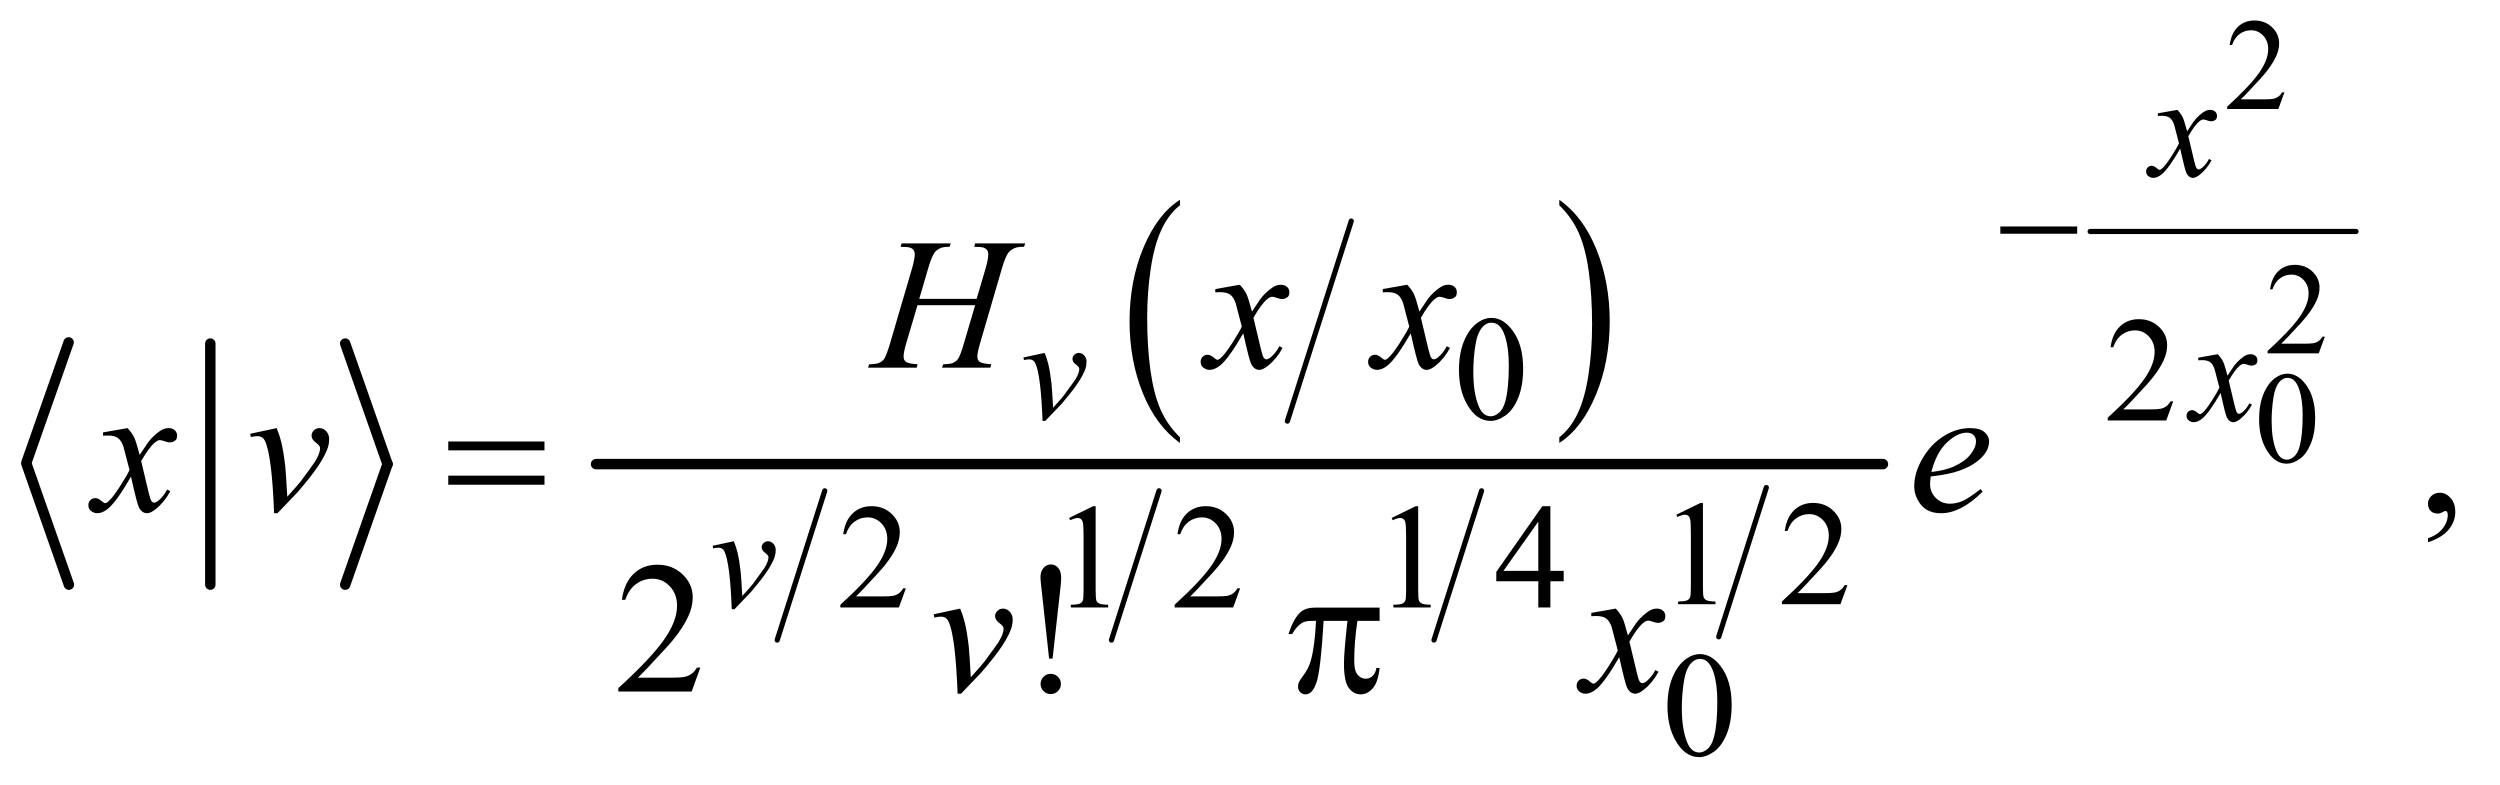 <?xml version="1.0" encoding="UTF-8"?>
<!DOCTYPE svg PUBLIC '-//W3C//DTD SVG 1.0//EN'
          'http://www.w3.org/TR/2001/REC-SVG-20010904/DTD/svg10.dtd'>
<svg stroke-dasharray="none" shape-rendering="auto" xmlns="http://www.w3.org/2000/svg" font-family="'Dialog'" text-rendering="auto" width="188" fill-opacity="1" color-interpolation="auto" color-rendering="auto" preserveAspectRatio="xMidYMid meet" font-size="12px" viewBox="0 0 188 59" fill="black" xmlns:xlink="http://www.w3.org/1999/xlink" stroke="black" image-rendering="auto" stroke-miterlimit="10" stroke-linecap="square" stroke-linejoin="miter" font-style="normal" stroke-width="1" height="59" stroke-dashoffset="0" font-weight="normal" stroke-opacity="1"
><!--Generated by the Batik Graphics2D SVG Generator--><defs id="genericDefs"
  /><g
  ><defs id="defs1"
    ><clipPath clipPathUnits="userSpaceOnUse" id="clipPath1"
      ><path d="M0.972 2.48 L119.92 2.48 L119.92 39.865 L0.972 39.865 L0.972 2.48 Z"
      /></clipPath
      ><clipPath clipPathUnits="userSpaceOnUse" id="clipPath2"
      ><path d="M31.039 79.223 L31.039 1273.652 L3831.324 1273.652 L3831.324 79.223 Z"
      /></clipPath
    ></defs
    ><g stroke-width="16" transform="scale(1.576,1.576) translate(-0.972,-2.48) matrix(0.031,0,0,0.031,0,0)" stroke-linejoin="round" stroke-linecap="round"
    ><line y2="792" fill="none" x1="137" clip-path="url(#clipPath2)" x2="72" y1="607"
    /></g
    ><g stroke-width="16" transform="matrix(0.049,0,0,0.049,-1.531,-3.907)" stroke-linejoin="round" stroke-linecap="round"
    ><line y2="977" fill="none" x1="72" clip-path="url(#clipPath2)" x2="137" y1="792"
    /></g
    ><g stroke-width="16" transform="matrix(0.049,0,0,0.049,-1.531,-3.907)" stroke-linejoin="round" stroke-linecap="round"
    ><line y2="977" fill="none" x1="354" clip-path="url(#clipPath2)" x2="354" y1="607"
    /></g
    ><g stroke-width="16" transform="matrix(0.049,0,0,0.049,-1.531,-3.907)" stroke-linejoin="round" stroke-linecap="round"
    ><line y2="792" fill="none" x1="561" clip-path="url(#clipPath2)" x2="626" y1="607"
    /></g
    ><g stroke-width="16" transform="matrix(0.049,0,0,0.049,-1.531,-3.907)" stroke-linejoin="round" stroke-linecap="round"
    ><line y2="977" fill="none" x1="626" clip-path="url(#clipPath2)" x2="561" y1="792"
    /></g
    ><g stroke-width="8" transform="matrix(0.049,0,0,0.049,-1.531,-3.907)" stroke-linejoin="round" stroke-linecap="round"
    ><line y2="726" fill="none" x1="2105" clip-path="url(#clipPath2)" x2="2007" y1="419"
    /></g
    ><g transform="matrix(0.049,0,0,0.049,-1.531,-3.907)"
    ><path d="M1842.125 750.875 L1842.125 759.484 Q1805.547 733.469 1785.156 683.117 Q1764.766 632.766 1764.766 572.906 Q1764.766 510.641 1786.211 459.492 Q1807.656 408.344 1842.125 386.328 L1842.125 394.734 Q1824.891 408.344 1813.82 431.969 Q1802.75 455.594 1797.281 491.93 Q1791.812 528.266 1791.812 567.703 Q1791.812 612.344 1796.859 648.375 Q1801.906 684.406 1812.273 708.133 Q1822.641 731.859 1842.125 750.875 Z" stroke="none" clip-path="url(#clipPath2)"
    /></g
    ><g transform="matrix(0.049,0,0,0.049,-1.531,-3.907)"
    ><path d="M2424.312 394.734 L2424.312 386.328 Q2460.875 412.141 2481.266 462.492 Q2501.656 512.844 2501.656 572.703 Q2501.656 634.969 2480.219 686.219 Q2458.781 737.469 2424.312 759.484 L2424.312 750.875 Q2441.688 737.266 2452.758 713.641 Q2463.828 690.016 2469.219 653.781 Q2474.609 617.547 2474.609 577.906 Q2474.609 533.469 2469.641 497.328 Q2464.672 461.188 2454.227 437.469 Q2443.781 413.75 2424.312 394.734 Z" stroke="none" clip-path="url(#clipPath2)"
    /></g
    ><g stroke-width="8" transform="matrix(0.049,0,0,0.049,-1.531,-3.907)" stroke-linejoin="round" stroke-linecap="round"
    ><line y2="1062" fill="none" x1="1297" clip-path="url(#clipPath2)" x2="1224" y1="833"
    /></g
    ><g stroke-width="8" transform="matrix(0.049,0,0,0.049,-1.531,-3.907)" stroke-linejoin="round" stroke-linecap="round"
    ><line y2="1062" fill="none" x1="1810" clip-path="url(#clipPath2)" x2="1737" y1="833"
    /></g
    ><g stroke-width="8" transform="matrix(0.049,0,0,0.049,-1.531,-3.907)" stroke-linejoin="round" stroke-linecap="round"
    ><line y2="1062" fill="none" x1="2305" clip-path="url(#clipPath2)" x2="2232" y1="833"
    /></g
    ><g stroke-width="8" transform="matrix(0.049,0,0,0.049,-1.531,-3.907)" stroke-linejoin="round" stroke-linecap="round"
    ><line y2="1057" fill="none" x1="2742" clip-path="url(#clipPath2)" x2="2669" y1="828"
    /></g
    ><g stroke-width="16" transform="matrix(0.049,0,0,0.049,-1.531,-3.907)" stroke-linejoin="round" stroke-linecap="round"
    ><line y2="792" fill="none" x1="946" clip-path="url(#clipPath2)" x2="2921" y1="792"
    /></g
    ><g stroke-width="8" transform="matrix(0.049,0,0,0.049,-1.531,-3.907)" stroke-linejoin="round" stroke-linecap="round"
    ><line y2="435" fill="none" x1="3239" clip-path="url(#clipPath2)" x2="3647" y1="435"
    /></g
    ><g transform="matrix(0.049,0,0,0.049,-1.531,-3.907)"
    ><path d="M3537.156 221.391 L3527.828 247 L3449.312 247 L3449.312 243.375 Q3483.969 211.766 3498.102 191.742 Q3512.234 171.719 3512.234 155.141 Q3512.234 142.469 3504.477 134.328 Q3496.719 126.188 3485.922 126.188 Q3476.109 126.188 3468.305 131.93 Q3460.5 137.672 3456.781 148.75 L3453.141 148.75 Q3455.594 130.594 3465.758 120.883 Q3475.922 111.172 3491.125 111.172 Q3507.328 111.172 3518.172 121.57 Q3529.016 131.969 3529.016 146.109 Q3529.016 156.219 3524.297 166.328 Q3517.031 182.219 3500.75 199.984 Q3476.312 226.688 3470.219 232.188 L3504.969 232.188 Q3515.562 232.188 3519.836 231.398 Q3524.109 230.609 3527.539 228.203 Q3530.969 225.797 3533.531 221.391 L3537.156 221.391 Z" stroke="none" clip-path="url(#clipPath2)"
    /></g
    ><g transform="matrix(0.049,0,0,0.049,-1.531,-3.907)"
    ><path d="M3599.156 596.391 L3589.828 622 L3511.312 622 L3511.312 618.375 Q3545.969 586.766 3560.102 566.742 Q3574.234 546.719 3574.234 530.141 Q3574.234 517.469 3566.477 509.328 Q3558.719 501.188 3547.922 501.188 Q3538.109 501.188 3530.305 506.93 Q3522.5 512.672 3518.781 523.75 L3515.141 523.75 Q3517.594 505.594 3527.758 495.883 Q3537.922 486.172 3553.125 486.172 Q3569.328 486.172 3580.172 496.57 Q3591.016 506.969 3591.016 521.109 Q3591.016 531.219 3586.297 541.328 Q3579.031 557.219 3562.75 574.984 Q3538.312 601.688 3532.219 607.188 L3566.969 607.188 Q3577.562 607.188 3581.836 606.398 Q3586.109 605.609 3589.539 603.203 Q3592.969 600.797 3595.531 596.391 L3599.156 596.391 Z" stroke="none" clip-path="url(#clipPath2)"
    /></g
    ><g transform="matrix(0.049,0,0,0.049,-1.531,-3.907)"
    ><path d="M3498.266 723.25 Q3498.266 700.469 3505.133 684.031 Q3512 667.594 3523.391 659.547 Q3532.219 653.172 3541.641 653.172 Q3556.953 653.172 3569.125 668.766 Q3584.328 688.109 3584.328 721.188 Q3584.328 744.344 3577.656 760.539 Q3570.984 776.734 3560.633 784.047 Q3550.281 791.359 3540.656 791.359 Q3521.625 791.359 3508.953 768.875 Q3498.266 749.938 3498.266 723.25 ZM3517.5 725.703 Q3517.5 753.172 3524.266 770.547 Q3529.859 785.172 3540.953 785.172 Q3546.25 785.172 3551.945 780.414 Q3557.641 775.656 3560.578 764.469 Q3565.094 747.578 3565.094 716.859 Q3565.094 694.094 3560.391 678.875 Q3556.859 667.594 3551.266 662.891 Q3547.234 659.641 3541.547 659.641 Q3534.875 659.641 3529.672 665.625 Q3522.609 673.781 3520.055 691.25 Q3517.5 708.719 3517.5 725.703 Z" stroke="none" clip-path="url(#clipPath2)"
    /></g
    ><g transform="matrix(0.049,0,0,0.049,-1.531,-3.907)"
    ><path d="M2270.312 647.75 Q2270.312 621.703 2278.172 602.891 Q2286.031 584.078 2299.062 574.875 Q2309.172 567.562 2319.953 567.562 Q2337.469 567.562 2351.391 585.422 Q2368.797 607.547 2368.797 645.391 Q2368.797 671.906 2361.164 690.438 Q2353.531 708.969 2341.68 717.336 Q2329.828 725.703 2318.828 725.703 Q2297.047 725.703 2282.547 699.984 Q2270.312 678.297 2270.312 647.75 ZM2292.328 650.562 Q2292.328 682.016 2300.078 701.891 Q2306.469 718.625 2319.156 718.625 Q2325.234 718.625 2331.742 713.172 Q2338.25 707.719 2341.625 694.922 Q2346.797 675.609 2346.797 640.453 Q2346.797 614.406 2341.406 597 Q2337.359 584.078 2330.953 578.688 Q2326.344 574.984 2319.844 574.984 Q2312.203 574.984 2306.25 581.828 Q2298.156 591.156 2295.242 611.148 Q2292.328 631.141 2292.328 650.562 Z" stroke="none" clip-path="url(#clipPath2)"
    /></g
    ><g transform="matrix(0.049,0,0,0.049,-1.531,-3.907)"
    ><path d="M3366.453 695.688 L3355.781 725 L3265.938 725 L3265.938 720.844 Q3305.578 684.688 3321.75 661.773 Q3337.922 638.859 3337.922 619.875 Q3337.922 605.391 3329.055 596.07 Q3320.188 586.75 3307.828 586.75 Q3296.594 586.75 3287.672 593.32 Q3278.75 599.891 3274.484 612.578 L3270.328 612.578 Q3273.125 591.812 3284.75 580.688 Q3296.375 569.562 3313.781 569.562 Q3332.312 569.562 3344.727 581.469 Q3357.141 593.375 3357.141 609.547 Q3357.141 621.125 3351.75 632.688 Q3343.438 650.875 3324.797 671.203 Q3296.828 701.75 3289.859 708.047 L3329.625 708.047 Q3341.75 708.047 3346.633 707.148 Q3351.516 706.25 3355.445 703.492 Q3359.375 700.734 3362.297 695.688 L3366.453 695.688 Z" stroke="none" clip-path="url(#clipPath2)"
    /></g
    ><g transform="matrix(0.049,0,0,0.049,-1.531,-3.907)"
    ><path d="M2603.953 869.656 L2641.016 851.562 L2644.719 851.562 L2644.719 980.156 Q2644.719 992.969 2645.789 996.109 Q2646.859 999.25 2650.227 1000.938 Q2653.594 1002.625 2663.922 1002.844 L2663.922 1007 L2606.656 1007 L2606.656 1002.844 Q2617.438 1002.625 2620.578 1000.992 Q2623.719 999.359 2624.953 996.609 Q2626.188 993.859 2626.188 980.156 L2626.188 897.953 Q2626.188 881.328 2625.062 876.609 Q2624.281 873.016 2622.203 871.336 Q2620.125 869.656 2617.203 869.656 Q2613.047 869.656 2605.641 873.125 L2603.953 869.656 ZM2866.453 977.688 L2855.781 1007 L2765.938 1007 L2765.938 1002.844 Q2805.578 966.688 2821.75 943.773 Q2837.922 920.859 2837.922 901.875 Q2837.922 887.391 2829.055 878.07 Q2820.188 868.75 2807.828 868.75 Q2796.594 868.75 2787.672 875.32 Q2778.75 881.891 2774.484 894.578 L2770.328 894.578 Q2773.125 873.812 2784.75 862.688 Q2796.375 851.562 2813.781 851.562 Q2832.312 851.562 2844.727 863.469 Q2857.141 875.375 2857.141 891.547 Q2857.141 903.125 2851.75 914.688 Q2843.438 932.875 2824.797 953.203 Q2796.828 983.75 2789.859 990.047 L2829.625 990.047 Q2841.75 990.047 2846.633 989.148 Q2851.516 988.25 2855.445 985.492 Q2859.375 982.734 2862.297 977.688 L2866.453 977.688 Z" stroke="none" clip-path="url(#clipPath2)"
    /></g
    ><g transform="matrix(0.049,0,0,0.049,-1.531,-3.907)"
    ><path d="M1421.453 982.688 L1410.781 1012 L1320.938 1012 L1320.938 1007.844 Q1360.578 971.688 1376.75 948.773 Q1392.922 925.859 1392.922 906.875 Q1392.922 892.391 1384.055 883.07 Q1375.188 873.75 1362.828 873.75 Q1351.594 873.75 1342.672 880.32 Q1333.75 886.891 1329.484 899.578 L1325.328 899.578 Q1328.125 878.812 1339.75 867.688 Q1351.375 856.562 1368.781 856.562 Q1387.312 856.562 1399.727 868.469 Q1412.141 880.375 1412.141 896.547 Q1412.141 908.125 1406.75 919.688 Q1398.438 937.875 1379.797 958.203 Q1351.828 988.75 1344.859 995.047 L1384.625 995.047 Q1396.75 995.047 1401.633 994.148 Q1406.516 993.25 1410.445 990.492 Q1414.375 987.734 1417.297 982.688 L1421.453 982.688 ZM1671.953 874.656 L1709.016 856.562 L1712.719 856.562 L1712.719 985.156 Q1712.719 997.969 1713.789 1001.109 Q1714.859 1004.25 1718.227 1005.938 Q1721.594 1007.625 1731.922 1007.844 L1731.922 1012 L1674.656 1012 L1674.656 1007.844 Q1685.438 1007.625 1688.578 1005.992 Q1691.719 1004.359 1692.953 1001.609 Q1694.188 998.859 1694.188 985.156 L1694.188 902.953 Q1694.188 886.328 1693.062 881.609 Q1692.281 878.016 1690.203 876.336 Q1688.125 874.656 1685.203 874.656 Q1681.047 874.656 1673.641 878.125 L1671.953 874.656 ZM1934.453 982.688 L1923.781 1012 L1833.938 1012 L1833.938 1007.844 Q1873.578 971.688 1889.75 948.773 Q1905.922 925.859 1905.922 906.875 Q1905.922 892.391 1897.055 883.07 Q1888.188 873.75 1875.828 873.75 Q1864.594 873.75 1855.672 880.32 Q1846.75 886.891 1842.484 899.578 L1838.328 899.578 Q1841.125 878.812 1852.75 867.688 Q1864.375 856.562 1881.781 856.562 Q1900.312 856.562 1912.727 868.469 Q1925.141 880.375 1925.141 896.547 Q1925.141 908.125 1919.75 919.688 Q1911.438 937.875 1892.797 958.203 Q1864.828 988.75 1857.859 995.047 L1897.625 995.047 Q1909.75 995.047 1914.633 994.148 Q1919.516 993.25 1923.445 990.492 Q1927.375 987.734 1930.297 982.688 L1934.453 982.688 ZM2166.953 874.656 L2204.016 856.562 L2207.719 856.562 L2207.719 985.156 Q2207.719 997.969 2208.789 1001.109 Q2209.859 1004.25 2213.227 1005.938 Q2216.594 1007.625 2226.922 1007.844 L2226.922 1012 L2169.656 1012 L2169.656 1007.844 Q2180.438 1007.625 2183.578 1005.992 Q2186.719 1004.359 2187.953 1001.609 Q2189.188 998.859 2189.188 985.156 L2189.188 902.953 Q2189.188 886.328 2188.062 881.609 Q2187.281 878.016 2185.203 876.336 Q2183.125 874.656 2180.203 874.656 Q2176.047 874.656 2168.641 878.125 L2166.953 874.656 ZM2431.031 955.844 L2431.031 971.797 L2410.594 971.797 L2410.594 1012 L2392.062 1012 L2392.062 971.797 L2327.594 971.797 L2327.594 957.422 L2398.234 856.562 L2410.594 856.562 L2410.594 955.844 L2431.031 955.844 ZM2392.062 955.844 L2392.062 880.266 L2338.594 955.844 L2392.062 955.844 Z" stroke="none" clip-path="url(#clipPath2)"
    /></g
    ><g transform="matrix(0.049,0,0,0.049,-1.531,-3.907)"
    ><path d="M2590.312 1163.75 Q2590.312 1137.703 2598.172 1118.891 Q2606.031 1100.078 2619.062 1090.875 Q2629.172 1083.562 2639.953 1083.562 Q2657.469 1083.562 2671.391 1101.422 Q2688.797 1123.547 2688.797 1161.391 Q2688.797 1187.906 2681.164 1206.438 Q2673.531 1224.969 2661.68 1233.336 Q2649.828 1241.703 2638.828 1241.703 Q2617.047 1241.703 2602.547 1215.984 Q2590.312 1194.297 2590.312 1163.75 ZM2612.328 1166.562 Q2612.328 1198.016 2620.078 1217.891 Q2626.469 1234.625 2639.156 1234.625 Q2645.234 1234.625 2651.742 1229.172 Q2658.25 1223.719 2661.625 1210.922 Q2666.797 1191.609 2666.797 1156.453 Q2666.797 1130.406 2661.406 1113 Q2657.359 1100.078 2650.953 1094.688 Q2646.344 1090.984 2639.844 1090.984 Q2632.203 1090.984 2626.25 1097.828 Q2618.156 1107.156 2615.242 1127.148 Q2612.328 1147.141 2612.328 1166.562 Z" stroke="none" clip-path="url(#clipPath2)"
    /></g
    ><g transform="matrix(0.049,0,0,0.049,-1.531,-3.907)"
    ><path d="M3757.469 911.953 L3757.469 905.766 Q3771.953 900.984 3779.898 890.93 Q3787.844 880.875 3787.844 869.625 Q3787.844 866.953 3786.578 865.125 Q3785.594 863.859 3784.609 863.859 Q3783.062 863.859 3777.859 866.672 Q3775.328 867.938 3772.516 867.938 Q3765.625 867.938 3761.547 863.859 Q3757.469 859.781 3757.469 852.609 Q3757.469 845.719 3762.742 840.797 Q3768.016 835.875 3775.609 835.875 Q3784.891 835.875 3792.133 843.961 Q3799.375 852.047 3799.375 865.406 Q3799.375 879.891 3789.32 892.336 Q3779.266 904.781 3757.469 911.953 Z" stroke="none" clip-path="url(#clipPath2)"
    /></g
    ><g transform="matrix(0.049,0,0,0.049,-1.531,-3.907)"
    ><path d="M1106.047 1104.297 L1092.688 1141 L980.188 1141 L980.188 1135.797 Q1029.828 1090.516 1050.078 1061.828 Q1070.328 1033.141 1070.328 1009.375 Q1070.328 991.234 1059.219 979.562 Q1048.109 967.891 1032.641 967.891 Q1018.578 967.891 1007.398 976.117 Q996.219 984.344 990.875 1000.234 L985.672 1000.234 Q989.188 974.219 1003.742 960.297 Q1018.297 946.375 1040.094 946.375 Q1063.297 946.375 1078.836 961.281 Q1094.375 976.188 1094.375 996.438 Q1094.375 1010.922 1087.625 1025.406 Q1077.219 1048.188 1053.875 1073.641 Q1018.859 1111.891 1010.141 1119.766 L1059.922 1119.766 Q1075.109 1119.766 1081.227 1118.641 Q1087.344 1117.516 1092.266 1114.07 Q1097.188 1110.625 1100.844 1104.297 L1106.047 1104.297 ZM1646.625 1090.516 L1641.281 1090.516 L1628.906 976.609 Q1628.062 969.156 1628.062 965.5 Q1628.062 956.641 1632.773 951.297 Q1637.484 945.953 1644.094 945.953 Q1650.703 945.953 1655.273 951.297 Q1659.844 956.641 1659.844 967.188 Q1659.844 970.562 1659.281 976.609 L1646.625 1090.516 ZM1643.812 1113.859 Q1650.281 1113.859 1654.852 1118.43 Q1659.422 1123 1659.422 1129.328 Q1659.422 1135.797 1654.852 1140.367 Q1650.281 1144.938 1643.812 1144.938 Q1637.344 1144.938 1632.773 1140.367 Q1628.203 1135.797 1628.203 1129.328 Q1628.203 1123 1632.773 1118.43 Q1637.344 1113.859 1643.812 1113.859 Z" stroke="none" clip-path="url(#clipPath2)"
    /></g
    ><g transform="matrix(0.049,0,0,0.049,-1.531,-3.907)"
    ><path d="M3372.875 248.359 Q3378.375 254.203 3381.172 260.047 Q3383.203 264.094 3387.812 281.266 L3397.688 266.438 Q3401.625 261.047 3407.234 256.164 Q3412.844 251.281 3417.109 249.484 Q3419.812 248.359 3423.062 248.359 Q3427.891 248.359 3430.758 250.945 Q3433.625 253.531 3433.625 257.234 Q3433.625 261.5 3431.938 263.078 Q3428.797 265.891 3424.75 265.891 Q3422.391 265.891 3419.703 264.875 Q3414.422 263.078 3412.625 263.078 Q3409.922 263.078 3406.219 266.219 Q3399.266 272.062 3389.609 288.797 L3398.812 327.422 Q3400.938 336.297 3402.398 338.039 Q3403.859 339.781 3405.328 339.781 Q3407.688 339.781 3410.828 337.203 Q3417 332.031 3421.391 323.719 L3425.312 325.734 Q3418.234 339 3407.344 347.75 Q3401.172 352.703 3396.906 352.703 Q3390.609 352.703 3386.906 345.625 Q3384.547 341.234 3377.141 307.891 Q3359.609 338.312 3349.062 347.078 Q3342.203 352.703 3335.812 352.703 Q3331.312 352.703 3327.609 349.438 Q3324.906 346.969 3324.906 342.812 Q3324.906 339.109 3327.383 336.641 Q3329.859 334.172 3333.453 334.172 Q3337.047 334.172 3341.094 337.766 Q3344 340.344 3345.578 340.344 Q3346.922 340.344 3349.062 338.547 Q3354.344 334.281 3363.438 320.125 Q3372.531 305.969 3375.344 299.688 Q3368.375 272.391 3367.812 270.828 Q3365.234 263.531 3361.078 260.492 Q3356.922 257.453 3348.828 257.453 Q3346.25 257.453 3342.891 257.688 L3342.891 253.641 L3372.875 248.359 Z" stroke="none" clip-path="url(#clipPath2)"
    /></g
    ><g transform="matrix(0.049,0,0,0.049,-1.531,-3.907)"
    ><path d="M1601.938 628.328 L1634.391 621.359 Q1637.875 629.672 1640.016 638.328 Q1643.047 651.016 1644.953 668.422 Q1645.859 677.172 1647.422 705.484 Q1661.469 689.984 1664.156 686.281 Q1678.984 666.172 1681.234 662.688 Q1684.938 656.734 1686.391 652.25 Q1687.625 648.875 1687.625 645.844 Q1687.625 642.922 1682.406 639.109 Q1677.188 635.297 1677.188 630.578 Q1677.188 626.984 1680.047 624.172 Q1682.906 621.359 1686.844 621.359 Q1691.562 621.359 1695.156 625.234 Q1698.75 629.109 1698.75 634.844 Q1698.75 640.562 1696.953 645.844 Q1694.031 654.375 1686.055 666.672 Q1678.078 678.969 1660.344 699.641 Q1658.094 702.219 1635.406 725.703 L1631.25 725.703 Q1628.562 654.609 1620.016 636.969 Q1617.219 631.25 1610.703 631.25 Q1607.891 631.25 1602.734 632.25 L1601.938 628.328 Z" stroke="none" clip-path="url(#clipPath2)"
    /></g
    ><g transform="matrix(0.049,0,0,0.049,-1.531,-3.907)"
    ><path d="M3434.875 623.359 Q3440.375 629.203 3443.172 635.047 Q3445.203 639.094 3449.812 656.266 L3459.688 641.438 Q3463.625 636.047 3469.234 631.164 Q3474.844 626.281 3479.109 624.484 Q3481.812 623.359 3485.062 623.359 Q3489.891 623.359 3492.758 625.945 Q3495.625 628.531 3495.625 632.234 Q3495.625 636.5 3493.938 638.078 Q3490.797 640.891 3486.75 640.891 Q3484.391 640.891 3481.703 639.875 Q3476.422 638.078 3474.625 638.078 Q3471.922 638.078 3468.219 641.219 Q3461.266 647.062 3451.609 663.797 L3460.812 702.422 Q3462.938 711.297 3464.398 713.039 Q3465.859 714.781 3467.328 714.781 Q3469.688 714.781 3472.828 712.203 Q3479 707.031 3483.391 698.719 L3487.312 700.734 Q3480.234 714 3469.344 722.75 Q3463.172 727.703 3458.906 727.703 Q3452.609 727.703 3448.906 720.625 Q3446.547 716.234 3439.141 682.891 Q3421.609 713.312 3411.062 722.078 Q3404.203 727.703 3397.812 727.703 Q3393.312 727.703 3389.609 724.438 Q3386.906 721.969 3386.906 717.812 Q3386.906 714.109 3389.383 711.641 Q3391.859 709.172 3395.453 709.172 Q3399.047 709.172 3403.094 712.766 Q3406 715.344 3407.578 715.344 Q3408.922 715.344 3411.062 713.547 Q3416.344 709.281 3425.438 695.125 Q3434.531 680.969 3437.344 674.688 Q3430.375 647.391 3429.812 645.828 Q3427.234 638.531 3423.078 635.492 Q3418.922 632.453 3410.828 632.453 Q3408.25 632.453 3404.891 632.688 L3404.891 628.641 L3434.875 623.359 Z" stroke="none" clip-path="url(#clipPath2)"
    /></g
    ><g transform="matrix(0.049,0,0,0.049,-1.531,-3.907)"
    ><path d="M1124.938 917.328 L1157.391 910.359 Q1160.875 918.672 1163.016 927.328 Q1166.047 940.016 1167.953 957.422 Q1168.859 966.172 1170.422 994.484 Q1184.469 978.984 1187.156 975.281 Q1201.984 955.172 1204.234 951.688 Q1207.938 945.734 1209.391 941.25 Q1210.625 937.875 1210.625 934.844 Q1210.625 931.922 1205.406 928.109 Q1200.188 924.297 1200.188 919.578 Q1200.188 915.984 1203.047 913.172 Q1205.906 910.359 1209.844 910.359 Q1214.562 910.359 1218.156 914.234 Q1221.75 918.109 1221.75 923.844 Q1221.75 929.562 1219.953 934.844 Q1217.031 943.375 1209.055 955.672 Q1201.078 967.969 1183.344 988.641 Q1181.094 991.219 1158.406 1014.703 L1154.25 1014.703 Q1151.562 943.609 1143.016 925.969 Q1140.219 920.25 1133.703 920.25 Q1130.891 920.25 1125.734 921.25 L1124.938 917.328 Z" stroke="none" clip-path="url(#clipPath2)"
    /></g
    ><g transform="matrix(0.049,0,0,0.049,-1.531,-3.907)"
    ><path d="M1442.016 538.391 L1530.047 538.391 L1543.969 491.281 Q1547.906 477.5 1547.906 469.906 Q1547.906 466.25 1546.148 463.648 Q1544.391 461.047 1540.734 459.781 Q1537.078 458.516 1526.391 458.516 L1527.797 453.312 L1604.578 453.312 L1602.891 458.516 Q1593.188 458.375 1588.406 460.484 Q1581.656 463.438 1578.422 468.078 Q1573.781 474.688 1569 491.281 L1535.391 606.453 Q1531.172 620.797 1531.172 626.984 Q1531.172 632.328 1534.898 635.07 Q1538.625 637.812 1552.688 638.797 L1551.141 644 L1476.891 644 L1478.859 638.797 Q1489.828 638.516 1493.484 636.828 Q1499.109 634.297 1501.641 630.359 Q1505.297 624.875 1510.641 606.453 L1527.797 548.094 L1439.344 548.094 L1422.047 606.453 Q1417.969 620.516 1417.969 626.984 Q1417.969 632.328 1421.625 635.07 Q1425.281 637.812 1439.344 638.797 L1438.219 644 L1363.406 644 L1365.234 638.797 Q1376.344 638.516 1380 636.828 Q1385.625 634.297 1388.297 630.359 Q1391.953 624.594 1397.297 606.453 L1431.047 491.281 Q1435.125 477.219 1435.125 469.906 Q1435.125 466.25 1433.367 463.648 Q1431.609 461.047 1427.883 459.781 Q1424.156 458.516 1413.328 458.516 L1415.016 453.312 L1490.25 453.312 L1488.703 458.516 Q1479.281 458.375 1474.781 460.484 Q1468.172 463.297 1465.078 467.938 Q1460.859 474.125 1455.797 491.281 L1442.016 538.391 ZM1933.922 516.734 Q1940.812 524.047 1944.328 531.359 Q1946.859 536.422 1952.625 557.938 L1965 539.375 Q1969.922 532.625 1976.953 526.508 Q1983.984 520.391 1989.328 518.141 Q1992.703 516.734 1996.781 516.734 Q2002.828 516.734 2006.414 519.969 Q2010 523.203 2010 527.844 Q2010 533.188 2007.891 535.156 Q2003.953 538.672 1998.891 538.672 Q1995.938 538.672 1992.562 537.406 Q1985.953 535.156 1983.703 535.156 Q1980.328 535.156 1975.688 539.094 Q1966.969 546.406 1954.875 567.359 L1966.406 615.734 Q1969.078 626.844 1970.906 629.023 Q1972.734 631.203 1974.562 631.203 Q1977.516 631.203 1981.453 627.969 Q1989.188 621.5 1994.672 611.094 L1999.594 613.625 Q1990.734 630.219 1977.094 641.188 Q1969.359 647.375 1964.016 647.375 Q1956.141 647.375 1951.5 638.516 Q1948.547 633.031 1939.266 591.266 Q1917.328 629.375 1904.109 640.344 Q1895.531 647.375 1887.516 647.375 Q1881.891 647.375 1877.25 643.297 Q1873.875 640.203 1873.875 635 Q1873.875 630.359 1876.969 627.266 Q1880.062 624.172 1884.562 624.172 Q1889.062 624.172 1894.125 628.672 Q1897.781 631.906 1899.75 631.906 Q1901.438 631.906 1904.109 629.656 Q1910.719 624.312 1922.109 606.594 Q1933.5 588.875 1937.016 581 Q1928.297 546.828 1927.594 544.859 Q1924.359 535.719 1919.156 531.922 Q1913.953 528.125 1903.828 528.125 Q1900.594 528.125 1896.375 528.406 L1896.375 523.344 L1933.922 516.734 ZM2190.922 516.734 Q2197.812 524.047 2201.328 531.359 Q2203.859 536.422 2209.625 557.938 L2222 539.375 Q2226.922 532.625 2233.953 526.508 Q2240.984 520.391 2246.328 518.141 Q2249.703 516.734 2253.781 516.734 Q2259.828 516.734 2263.414 519.969 Q2267 523.203 2267 527.844 Q2267 533.188 2264.891 535.156 Q2260.953 538.672 2255.891 538.672 Q2252.938 538.672 2249.562 537.406 Q2242.953 535.156 2240.703 535.156 Q2237.328 535.156 2232.688 539.094 Q2223.969 546.406 2211.875 567.359 L2223.406 615.734 Q2226.078 626.844 2227.906 629.023 Q2229.734 631.203 2231.562 631.203 Q2234.516 631.203 2238.453 627.969 Q2246.188 621.5 2251.672 611.094 L2256.594 613.625 Q2247.734 630.219 2234.094 641.188 Q2226.359 647.375 2221.016 647.375 Q2213.141 647.375 2208.5 638.516 Q2205.547 633.031 2196.266 591.266 Q2174.328 629.375 2161.109 640.344 Q2152.531 647.375 2144.516 647.375 Q2138.891 647.375 2134.25 643.297 Q2130.875 640.203 2130.875 635 Q2130.875 630.359 2133.969 627.266 Q2137.062 624.172 2141.562 624.172 Q2146.062 624.172 2151.125 628.672 Q2154.781 631.906 2156.75 631.906 Q2158.438 631.906 2161.109 629.656 Q2167.719 624.312 2179.109 606.594 Q2190.5 588.875 2194.016 581 Q2185.297 546.828 2184.594 544.859 Q2181.359 535.719 2176.156 531.922 Q2170.953 528.125 2160.828 528.125 Q2157.594 528.125 2153.375 528.406 L2153.375 523.344 L2190.922 516.734 Z" stroke="none" clip-path="url(#clipPath2)"
    /></g
    ><g transform="matrix(0.049,0,0,0.049,-1.531,-3.907)"
    ><path d="M226.922 736.734 Q233.812 744.047 237.328 751.359 Q239.859 756.422 245.625 777.938 L258 759.375 Q262.922 752.625 269.953 746.508 Q276.984 740.391 282.328 738.141 Q285.703 736.734 289.781 736.734 Q295.828 736.734 299.414 739.969 Q303 743.203 303 747.844 Q303 753.188 300.891 755.156 Q296.953 758.672 291.891 758.672 Q288.938 758.672 285.562 757.406 Q278.953 755.156 276.703 755.156 Q273.328 755.156 268.688 759.094 Q259.969 766.406 247.875 787.359 L259.406 835.734 Q262.078 846.844 263.906 849.023 Q265.734 851.203 267.562 851.203 Q270.516 851.203 274.453 847.969 Q282.188 841.5 287.672 831.094 L292.594 833.625 Q283.734 850.219 270.094 861.188 Q262.359 867.375 257.016 867.375 Q249.141 867.375 244.5 858.516 Q241.547 853.031 232.266 811.266 Q210.328 849.375 197.109 860.344 Q188.531 867.375 180.516 867.375 Q174.891 867.375 170.25 863.297 Q166.875 860.203 166.875 855 Q166.875 850.359 169.969 847.266 Q173.062 844.172 177.562 844.172 Q182.062 844.172 187.125 848.672 Q190.781 851.906 192.75 851.906 Q194.438 851.906 197.109 849.656 Q203.719 844.312 215.109 826.594 Q226.5 808.875 230.016 801 Q221.297 766.828 220.594 764.859 Q217.359 755.719 212.156 751.922 Q206.953 748.125 196.828 748.125 Q193.594 748.125 189.375 748.406 L189.375 743.344 L226.922 736.734 ZM415.188 745.453 L455.828 736.734 Q460.188 747.141 462.859 757.969 Q466.656 773.859 469.047 795.656 Q470.172 806.625 472.141 842.062 Q489.719 822.656 493.094 818.016 Q511.656 792.844 514.469 788.484 Q519.109 781.031 520.938 775.406 Q522.484 771.188 522.484 767.391 Q522.484 763.734 515.945 758.953 Q509.406 754.172 509.406 748.266 Q509.406 743.766 512.992 740.25 Q516.578 736.734 521.5 736.734 Q527.406 736.734 531.906 741.586 Q536.406 746.438 536.406 753.609 Q536.406 760.781 534.156 767.391 Q530.5 778.078 520.516 793.477 Q510.531 808.875 488.312 834.75 Q485.5 837.984 457.094 867.375 L451.891 867.375 Q448.516 778.359 437.828 756.281 Q434.312 749.109 426.156 749.109 Q422.641 749.109 416.172 750.375 L415.188 745.453 ZM2994.312 810.984 Q2993.328 818.016 2993.328 822.656 Q2993.328 835.172 3002.188 843.961 Q3011.047 852.75 3023.703 852.75 Q3033.828 852.75 3043.18 848.602 Q3052.531 844.453 3070.953 830.25 L3073.906 834.328 Q3040.578 867.375 3010.344 867.375 Q2989.812 867.375 2979.406 854.438 Q2969 841.5 2969 825.891 Q2969 804.938 2981.938 783 Q2994.875 761.062 3014.422 748.898 Q3033.969 736.734 3054.641 736.734 Q3069.547 736.734 3076.719 742.781 Q3083.891 748.828 3083.891 757.125 Q3083.891 768.797 3074.609 779.484 Q3062.375 793.406 3038.609 801.984 Q3022.859 807.75 2994.312 810.984 ZM2995.297 804.094 Q3016.109 801.703 3029.188 795.938 Q3046.484 788.203 3055.133 777.445 Q3063.781 766.688 3063.781 756.984 Q3063.781 751.078 3060.055 747.422 Q3056.328 743.766 3049.438 743.766 Q3035.094 743.766 3018.992 759.023 Q3002.891 774.281 2995.297 804.094 Z" stroke="none" clip-path="url(#clipPath2)"
    /></g
    ><g transform="matrix(0.049,0,0,0.049,-1.531,-3.907)"
    ><path d="M1464.188 1022.453 L1504.828 1013.734 Q1509.188 1024.141 1511.859 1034.969 Q1515.656 1050.859 1518.047 1072.656 Q1519.172 1083.625 1521.141 1119.062 Q1538.719 1099.656 1542.094 1095.016 Q1560.656 1069.844 1563.469 1065.484 Q1568.109 1058.031 1569.938 1052.406 Q1571.484 1048.188 1571.484 1044.391 Q1571.484 1040.734 1564.945 1035.953 Q1558.406 1031.172 1558.406 1025.266 Q1558.406 1020.766 1561.992 1017.25 Q1565.578 1013.734 1570.5 1013.734 Q1576.406 1013.734 1580.906 1018.586 Q1585.406 1023.438 1585.406 1030.609 Q1585.406 1037.781 1583.156 1044.391 Q1579.5 1055.078 1569.516 1070.477 Q1559.531 1085.875 1537.312 1111.75 Q1534.5 1114.984 1506.094 1144.375 L1500.891 1144.375 Q1497.516 1055.359 1486.828 1033.281 Q1483.312 1026.109 1475.156 1026.109 Q1471.641 1026.109 1465.172 1027.375 L1464.188 1022.453 ZM2510.922 1013.734 Q2517.812 1021.047 2521.328 1028.359 Q2523.859 1033.422 2529.625 1054.938 L2542 1036.375 Q2546.922 1029.625 2553.953 1023.508 Q2560.984 1017.391 2566.328 1015.141 Q2569.703 1013.734 2573.781 1013.734 Q2579.828 1013.734 2583.414 1016.969 Q2587 1020.203 2587 1024.844 Q2587 1030.188 2584.891 1032.156 Q2580.953 1035.672 2575.891 1035.672 Q2572.938 1035.672 2569.562 1034.406 Q2562.953 1032.156 2560.703 1032.156 Q2557.328 1032.156 2552.688 1036.094 Q2543.969 1043.406 2531.875 1064.359 L2543.406 1112.734 Q2546.078 1123.844 2547.906 1126.023 Q2549.734 1128.203 2551.562 1128.203 Q2554.516 1128.203 2558.453 1124.969 Q2566.188 1118.5 2571.672 1108.094 L2576.594 1110.625 Q2567.734 1127.219 2554.094 1138.188 Q2546.359 1144.375 2541.016 1144.375 Q2533.141 1144.375 2528.5 1135.516 Q2525.547 1130.031 2516.266 1088.266 Q2494.328 1126.375 2481.109 1137.344 Q2472.531 1144.375 2464.516 1144.375 Q2458.891 1144.375 2454.25 1140.297 Q2450.875 1137.203 2450.875 1132 Q2450.875 1127.359 2453.969 1124.266 Q2457.062 1121.172 2461.562 1121.172 Q2466.062 1121.172 2471.125 1125.672 Q2474.781 1128.906 2476.75 1128.906 Q2478.438 1128.906 2481.109 1126.656 Q2487.719 1121.312 2499.109 1103.594 Q2510.5 1085.875 2514.016 1078 Q2505.297 1043.828 2504.594 1041.859 Q2501.359 1032.719 2496.156 1028.922 Q2490.953 1025.125 2480.828 1025.125 Q2477.594 1025.125 2473.375 1025.406 L2473.375 1020.344 L2510.922 1013.734 Z" stroke="none" clip-path="url(#clipPath2)"
    /></g
    ><g transform="matrix(0.049,0,0,0.049,-1.531,-3.907)"
    ><path d="M3101.156 427.312 L3219.078 427.312 L3219.078 438.438 L3101.156 438.438 L3101.156 427.312 Z" stroke="none" clip-path="url(#clipPath2)"
    /></g
    ><g transform="matrix(0.049,0,0,0.049,-1.531,-3.907)"
    ><path d="M719.203 757.266 L866.859 757.266 L866.859 770.906 L719.203 770.906 L719.203 757.266 ZM719.203 809.719 L866.859 809.719 L866.859 823.641 L719.203 823.641 L719.203 809.719 Z" stroke="none" clip-path="url(#clipPath2)"
    /></g
    ><g transform="matrix(0.049,0,0,0.049,-1.531,-3.907)"
    ><path d="M2148.516 1012.188 L2148.516 1032.578 L2114.484 1032.578 Q2109.562 1064.781 2109.562 1094.312 Q2109.562 1108.797 2114.625 1115.055 Q2119.688 1121.312 2127.281 1121.312 Q2133.328 1121.312 2137.828 1117.094 Q2142.328 1112.875 2143.594 1104.859 L2148.516 1104.859 Q2146.125 1127.078 2137.898 1136.219 Q2129.672 1145.359 2119.406 1145.359 Q2108.438 1145.359 2101.125 1135.375 Q2093.812 1125.391 2093.812 1098.109 Q2093.812 1080.953 2099.156 1032.578 L2062.594 1032.578 Q2058.234 1106.266 2052.047 1125.812 Q2045.859 1145.359 2035.031 1145.359 Q2029.969 1145.359 2026.664 1141.984 Q2023.359 1138.609 2023.359 1133.547 Q2023.359 1129.891 2024.484 1127.219 Q2026.031 1123.562 2031.094 1116.953 Q2039.672 1105.562 2043.047 1093.047 Q2049.094 1071.672 2050.922 1032.578 L2044.453 1032.578 Q2034.188 1032.578 2029.125 1035.953 Q2020.969 1041.016 2014.219 1052.828 L2008.734 1052.828 Q2016.609 1028.5 2027.156 1019.219 Q2035.172 1012.188 2049.656 1012.188 L2148.516 1012.188 Z" stroke="none" clip-path="url(#clipPath2)"
    /></g
  ></g
></svg
>
